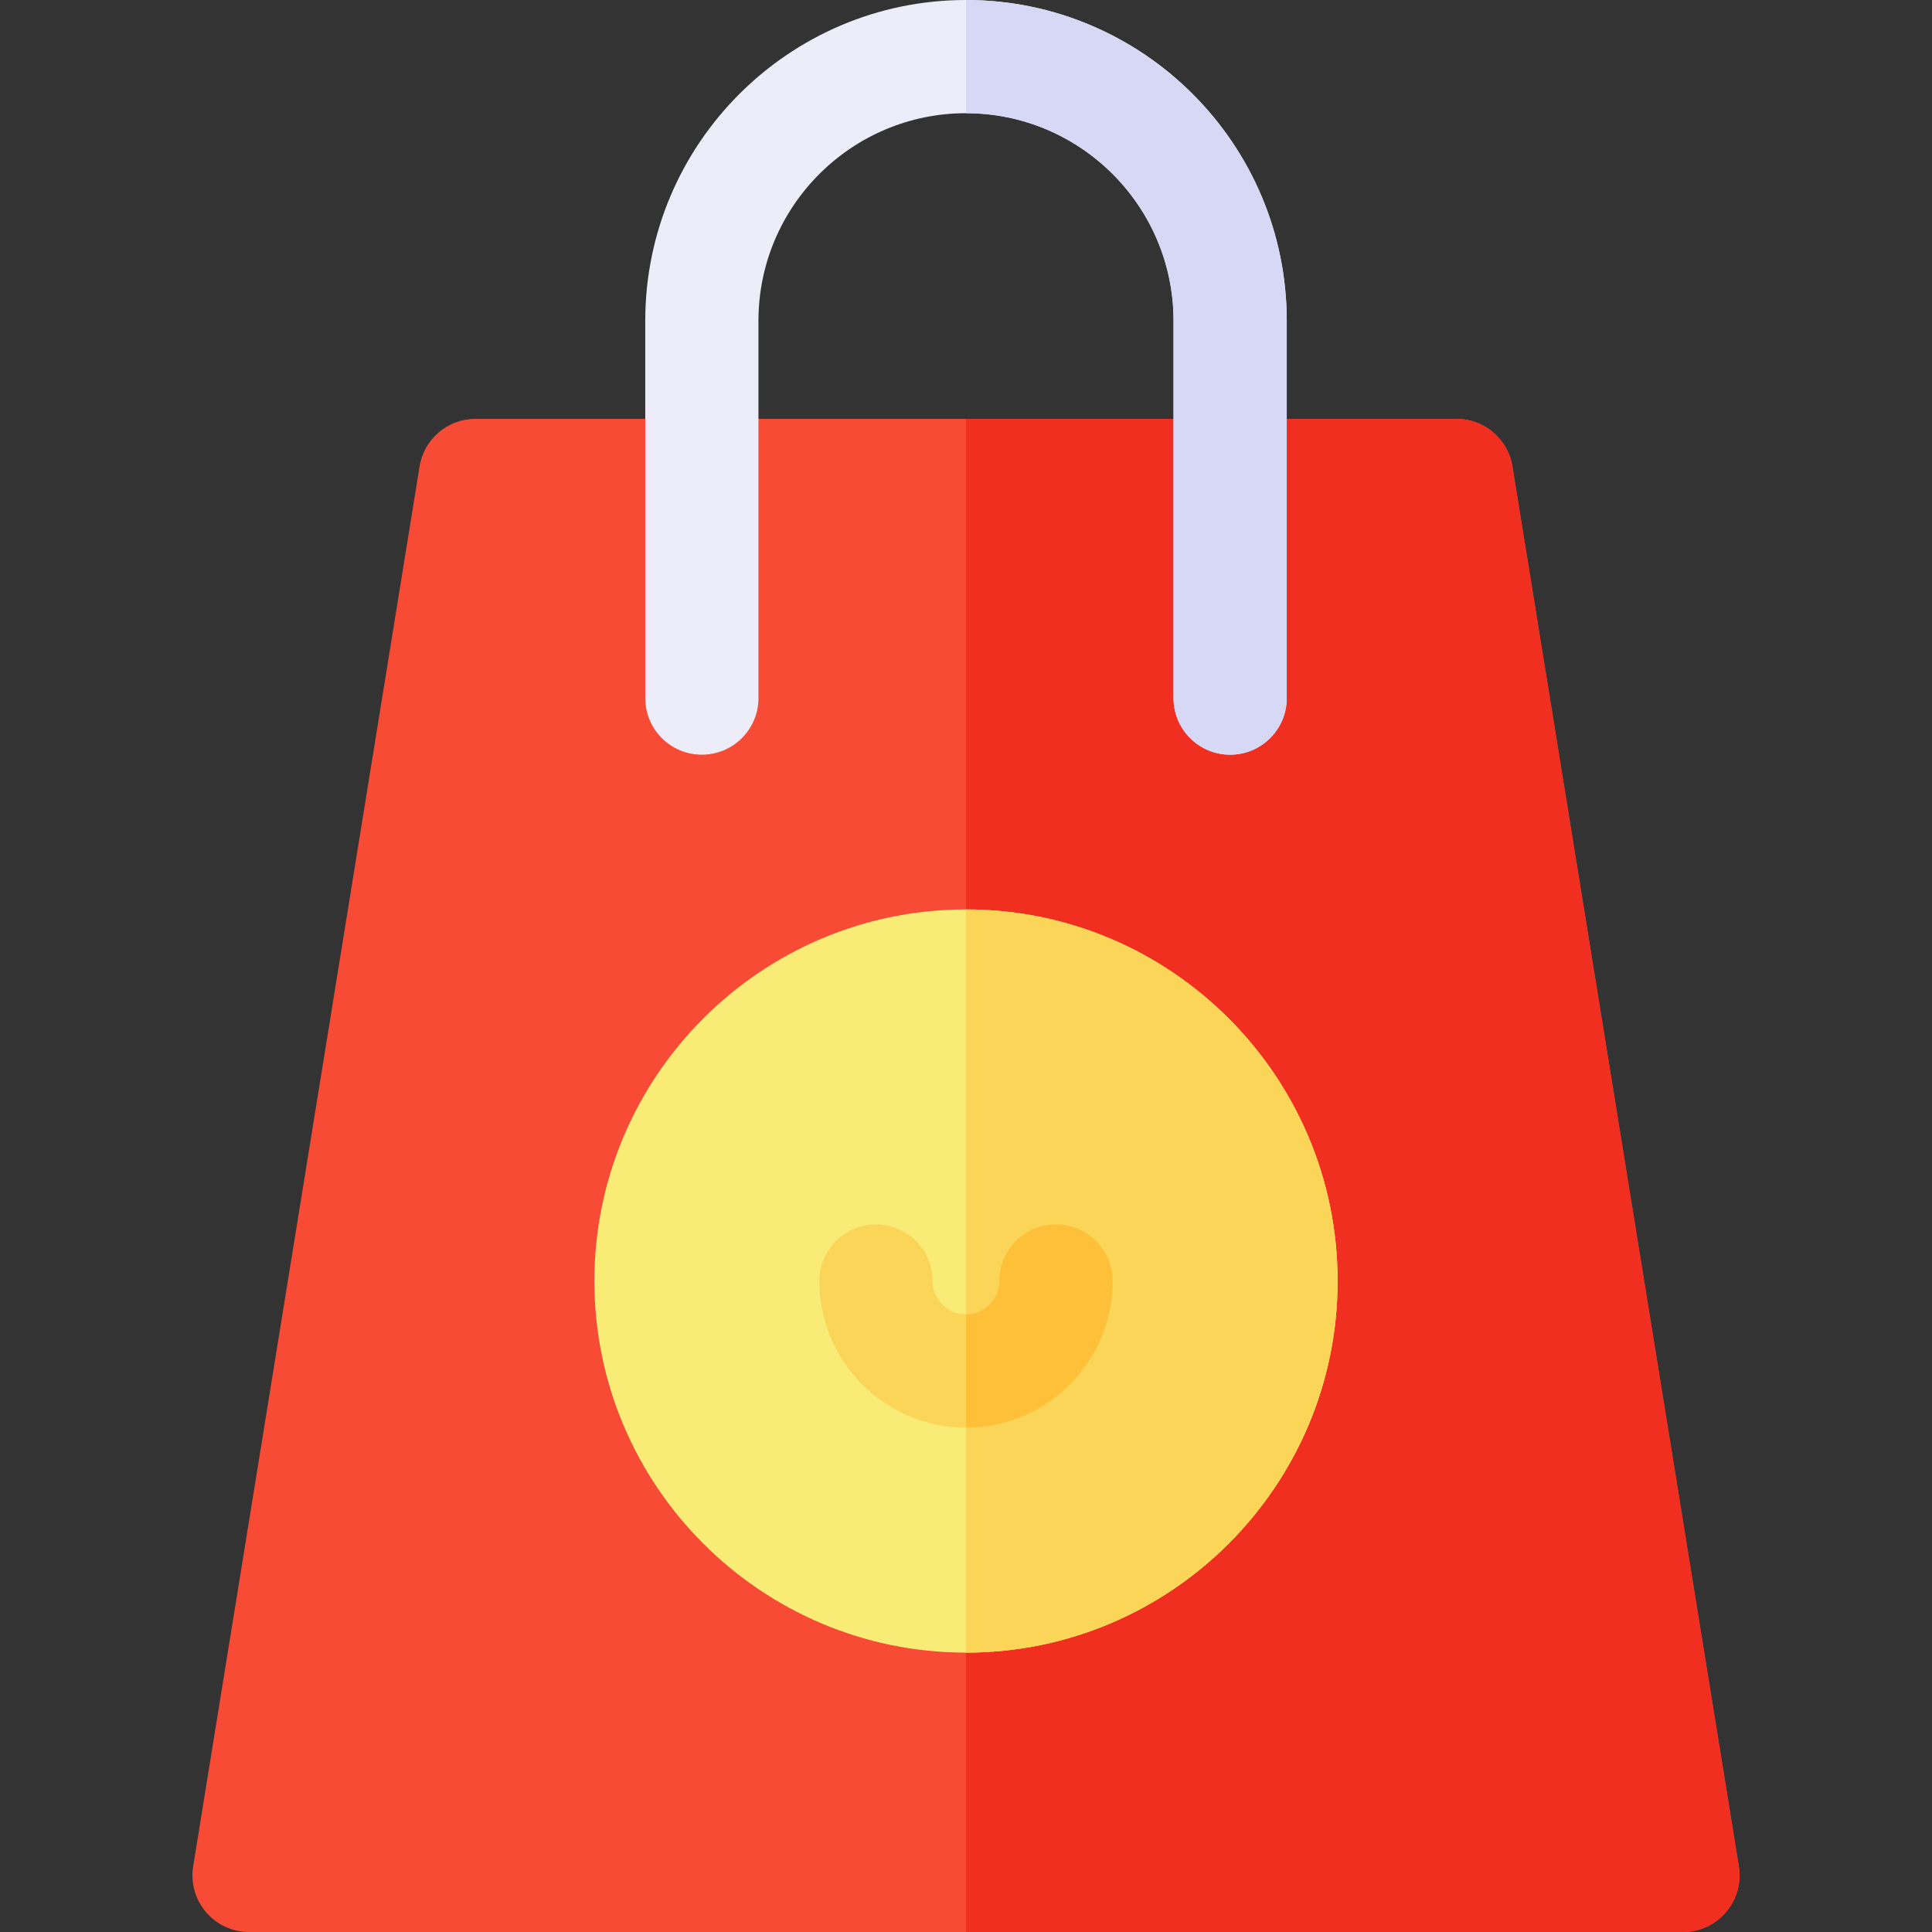 <?xml version="1.0" encoding="iso-8859-1"?>
<!-- Generator: Adobe Illustrator 19.0.0, SVG Export Plug-In . SVG Version: 6.00 Build 0)  -->
<svg version="1.1" id="Capa_1" xmlns="http://www.w3.org/2000/svg" xmlns:xlink="http://www.w3.org/1999/xlink" x="0px" y="0px"
	 viewBox="0 0 512 512" style="enable-background:new 0 0 512 512;" xml:space="preserve">
<rect x="0" y="0" width="512" height="512" fill="#333333" stroke="none"/>
<path style="fill:#F74B35;" d="M460.808,494.605l-60-371C399.633,116.34,393.36,111,386,111H126c-7.36,0-13.633,5.34-14.808,12.605
	l-60,371c-0.702,4.34,0.536,8.77,3.386,12.118C57.428,510.071,61.604,512,66,512h380c4.396,0,8.572-1.929,11.422-5.276
	C460.271,503.375,461.51,498.945,460.808,494.605z"/>
<path style="fill:#F02F21;" d="M460.808,494.605l-60-371C399.633,116.34,393.36,111,386,111H256v401h190
	c4.396,0,8.572-1.929,11.422-5.276C460.271,503.375,461.51,498.945,460.808,494.605z"/>
<path style="fill:#ECEDF8;" d="M326,200c-8.284,0-15-6.716-15-15V85c0-30.327-24.673-55-55-55s-55,24.673-55,55v100
	c0,8.284-6.716,15-15,15s-15-6.716-15-15V85c0-46.869,38.131-85,85-85s85,38.131,85,85v100C341,193.284,334.284,200,326,200z"/>
<path style="fill:#F8EB76;" d="M256,241c-54.305,0-98.484,44.18-98.484,98.484s44.18,98.484,98.484,98.484
	s98.484-44.18,98.484-98.484S310.305,241,256,241z"/>
<g>
	<path style="fill:#FAD557;" d="M256,241v196.969c54.305,0,98.484-44.18,98.484-98.484S310.305,241,256,241z"/>
	<path style="fill:#FAD557;" d="M256,378.337c-21.424,0-38.853-17.429-38.853-38.853c0-8.284,6.716-15,15-15s15,6.716,15,15
		c0,4.881,3.972,8.853,8.853,8.853c4.881,0,8.853-3.972,8.853-8.853c0-8.284,6.716-15,15-15s15,6.716,15,15
		C294.853,360.908,277.424,378.337,256,378.337z"/>
</g>
<path style="fill:#D6D8F6;" d="M256,0v30c30.327,0,55,24.673,55,55v100c0,8.284,6.716,15,15,15s15-6.716,15-15V85
	C341,38.131,302.869,0,256,0z"/>
<path style="fill:#FDC038;" d="M279.853,324.484c-8.284,0-15,6.716-15,15c0,4.881-3.972,8.853-8.853,8.853v30
	c21.424,0,38.853-17.429,38.853-38.853C294.853,331.2,288.137,324.484,279.853,324.484z"/>
<g>
</g>
<g>
</g>
<g>
</g>
<g>
</g>
<g>
</g>
<g>
</g>
<g>
</g>
<g>
</g>
<g>
</g>
<g>
</g>
<g>
</g>
<g>
</g>
<g>
</g>
<g>
</g>
<g>
</g>
</svg>
